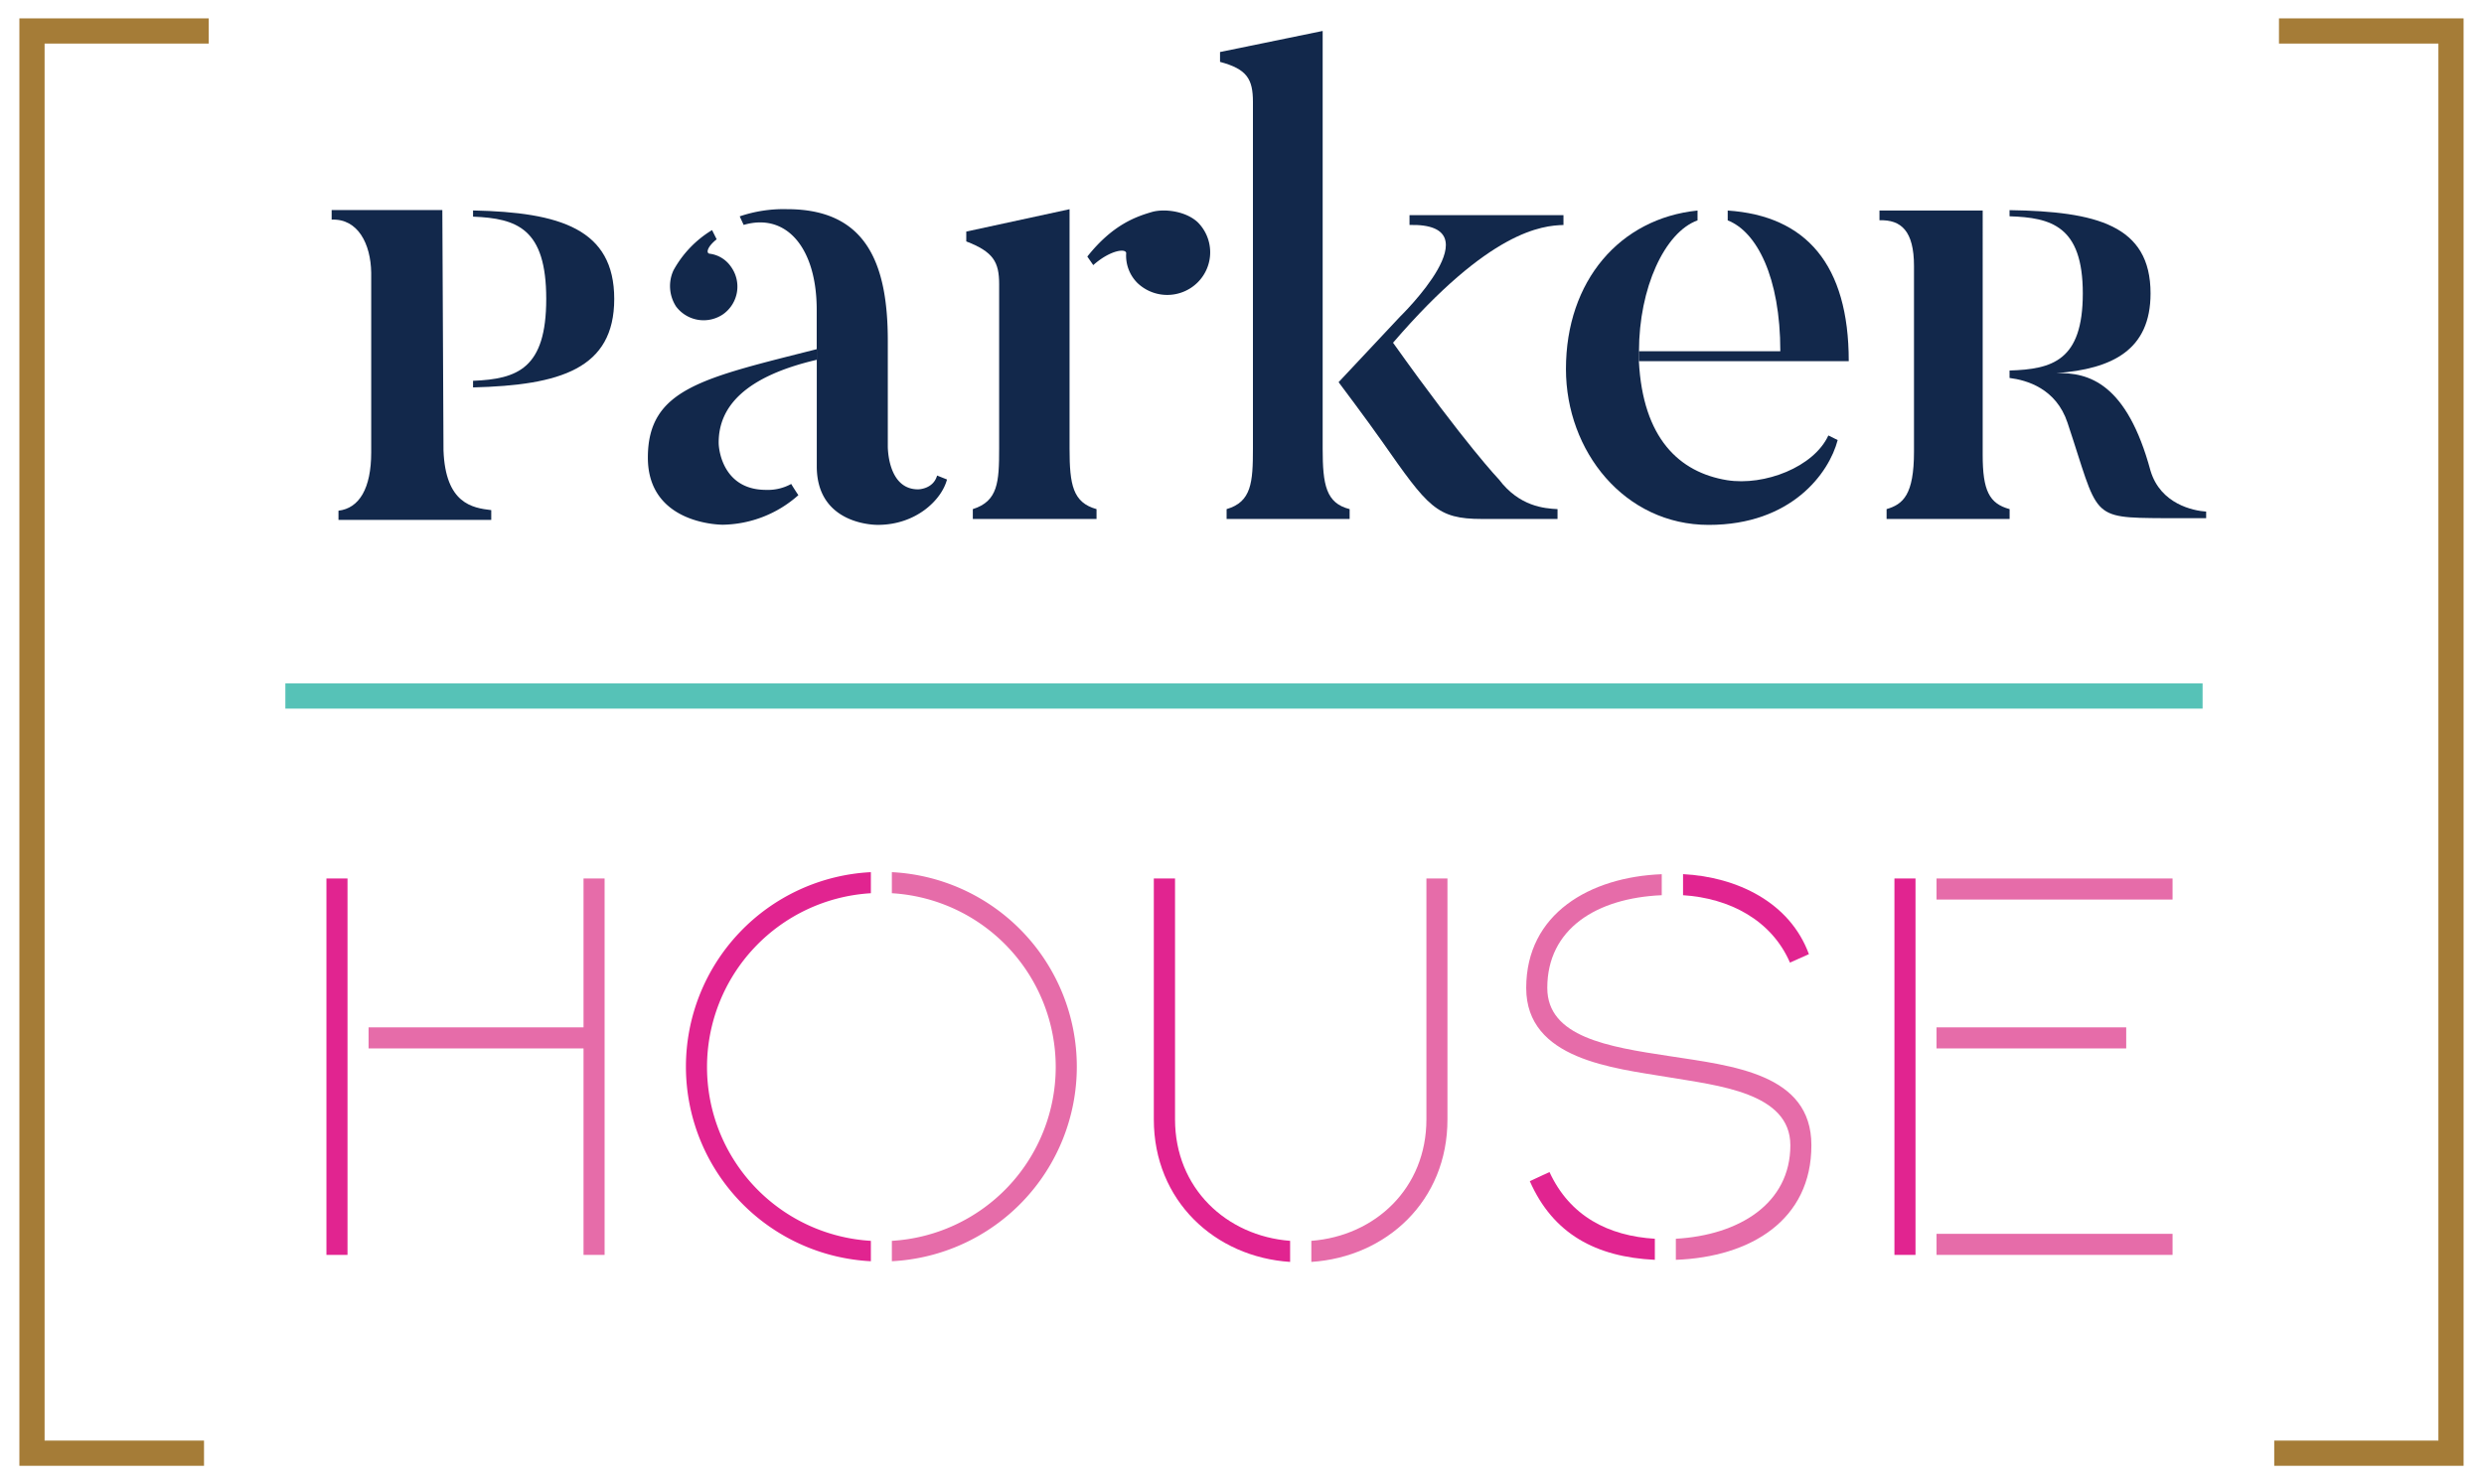 <svg id="Outlined" xmlns="http://www.w3.org/2000/svg" viewBox="0 0 690.72 412.82"><defs><style>.cls-1{fill:#12284b;}.cls-2{fill:#56c2b7;}.cls-3{fill:#a57c37;}.cls-4{fill:#e12490;}.cls-5{fill:#e66ca9;}</style></defs><path class="cls-1" d="M123.32,125.27c.55,14.81,8,16,13.28,16.62v2.72H94.12v-2.56c5.78-.68,9.1-6.21,9.1-16.21v-50c-.12-8-3.7-15.07-11-14.75V58.42H123Z"/><path class="cls-1" d="M131.54,60.26V58.54c24.2.5,39.26,5.15,39.26,24.61s-15.06,24-39.26,24.61v-1.84c12.38-.49,20.35-3.43,20.35-22.77C151.89,63.56,143.78,60.75,131.54,60.26Z"/><path class="cls-1" d="M227.1,97.16v-11c0-17.2-8.42-27.08-20.31-23.6l-1.1-2.38a37.82,37.82,0,0,1,13.18-2c21.95,0,28,15,28,36.59v29.27s-.19,12.07,8.41,12.07c0,0,4.21,0,5.3-3.84l2.75,1.1c-1.47,5.67-8.6,12.62-19.21,12.62,0,0-17,.37-17-16.28V97.16Z"/><path class="cls-1" d="M227.1,100.08c-19.58,4.58-27.26,12.81-27.26,23,0,2.75,1.64,13.18,13.17,13.18a13.47,13.47,0,0,0,7-1.65c.19.36,1.83,2.93,2,3.11a32.29,32.29,0,0,1-21,8.23s-20.86.18-20.86-18.66c0-19.21,15.37-22.13,47-30.18Z"/><path class="cls-1" d="M188,85.26a10.45,10.45,0,0,1-.73-10.06A29.84,29.84,0,0,1,198,64l1.28,2.56c-2.75,2.2-2.93,3.85-2,4a8.47,8.47,0,0,1,6,3.66,9.42,9.42,0,0,1-2.19,13.17A9.58,9.58,0,0,1,188,85.26Z"/><path class="cls-1" d="M297.41,124.78c0,10.06.91,15,7.5,16.83v2.74h-34.4v-2.74c7-2.2,7.32-7.5,7.32-16.83V79.05c0-6.23-1.64-9-9.14-11.9V64.41l28.72-6.22Z"/><path class="cls-1" d="M333.08,61.85a11.81,11.81,0,0,1,0,16.65,12,12,0,0,1-16.83.18,10.75,10.75,0,0,1-3.11-8.05c.37-1.65-4.21-1.28-9.14,3.11l-1.65-2.38c7.13-9,13.72-11.16,18.11-12.44C323.93,58,329.79,58.74,333.08,61.85Z"/><path class="cls-1" d="M375.29,144.35H341.08v-2.74c6.95-2,7.32-7.5,7.32-16.83V28.37c0-6.4-1.65-9.15-9.15-11.16V14.47l28.54-5.86V124.78c0,10.06.92,15.18,7.5,16.83Z"/><path class="cls-1" d="M433.1,144.35h-21c-12.62,0-15-3.29-27.8-21.58-4.21-6-12.08-16.47-12.08-16.47L389.38,88s26.71-26,2.56-25.43V59.84h42.81v2.74c-5.86.18-20.49,1.46-47.39,32.75,20.31,28.53,29.46,38.05,29.46,38.05,5.67,7.5,12.62,8.05,16.28,8.23Z"/><path class="cls-1" d="M455.72,100.45c1.1,21.4,11.16,30.92,24.51,33.11,10.43,1.65,24.15-3.66,28.18-12.44L511,122.4c-2.38,9.15-12.81,23.6-35.86,23.6-23.42,0-39.7-20.49-39.7-43.36,0-24.51,15-41.89,36.59-44.08V61.3c-9.15,3.29-16.28,18.84-16.28,36.4"/><path class="cls-1" d="M455.72,97.7h39.33c0-20.67-6.59-33.29-14.63-36.4V58.56c21.77,1.46,33.66,15,33.66,41.89H455.72"/><path class="cls-1" d="M551.32,126.52c0,9.91,1.8,13.55,7.49,15.09v2.74H524.6v-2.74c4.6-1.34,7.62-4,7.62-16V74c0-9.78-3.6-12.94-9.6-12.73V58.56h28.7Z"/><path class="cls-1" d="M613.46,142.3v1.83H601.9c-21.06-.12-18.17-.12-27-26.57-3.17-9.5-11.29-11.82-16.11-12.43v-2.07c11.84-.37,20.37-2.68,20.37-21.45s-8.81-21.08-20.37-21.45V58.45C582.9,58.82,598,62.6,598,81.61c0,15.72-10.59,21-26.15,22.18,9-.24,19.55,2.8,26.15,27.18C600.8,140.23,609.88,142.06,613.46,142.3Z"/><rect class="cls-2" x="79.35" y="190.09" width="533.12" height="7.01"/><polygon class="cls-3" points="56.73 407.71 5.39 407.71 5.39 5.11 58.04 5.11 58.04 12.12 12.4 12.12 12.4 400.7 56.73 400.7 56.73 407.71"/><polygon class="cls-3" points="685.04 407.71 632.39 407.71 632.39 400.7 678.04 400.7 678.04 12.12 633.71 12.12 633.71 5.11 685.04 5.11 685.04 407.71"/><rect class="cls-4" x="90.77" y="244.35" width="5.86" height="104.7"/><polygon class="cls-5" points="162.26 349.05 162.26 291.62 102.49 291.62 102.49 285.76 162.26 285.76 162.26 244.35 168.12 244.35 168.12 349.05 162.26 349.05"/><path class="cls-4" d="M242.16,345.14v5.67a54.18,54.18,0,0,1,0-108.22v5.86a48.43,48.43,0,0,0,0,96.69Z"/><path class="cls-5" d="M248,350.81v-5.67a48.43,48.43,0,0,0,0-96.69v-5.86a54.18,54.18,0,0,1,0,108.22Z"/><path class="cls-4" d="M326.74,244.35v67c0,19.14,14.26,32.42,32,33.79V351c-20.9-1.36-37.9-17-37.9-39.65v-67Z"/><path class="cls-5" d="M364.64,351v-5.86c17.78-1.37,32-14.65,32-33.79v-67h5.85v67C402.53,334,385.54,349.64,364.64,351Z"/><path class="cls-5" d="M466,350.42v-5.86c17.58-1,31.84-9.77,31.84-26,0-14.65-20.12-16.61-34-18.95-15.23-2.54-39.45-4.88-39.45-24.81,0-20.7,17.77-30.86,37.69-31.64V249c-18.16.78-31.83,9.37-31.83,25.78,0,13.68,17,16.41,33.79,18.95,17.77,2.74,39.65,4.88,39.65,24.81C503.72,339.28,486.92,349.64,466,350.42Z"/><path class="cls-4" d="M430.86,326c5.67,12.31,16.41,17.77,29.3,18.56v5.86c-16.41-.78-28.32-7.23-34.77-21.88Z"/><path class="cls-4" d="M468,249v-5.86c15,.78,29.7,7.81,35,22.26l-5.27,2.35C492.59,255.88,480.87,249.82,468,249Z"/><rect class="cls-4" x="526.78" y="244.35" width="5.86" height="104.7"/><rect class="cls-5" x="538.49" y="244.35" width="65.63" height="5.86"/><rect class="cls-5" x="538.49" y="285.76" width="52.74" height="5.86"/><rect class="cls-5" x="538.49" y="343.19" width="65.63" height="5.86"/></svg>